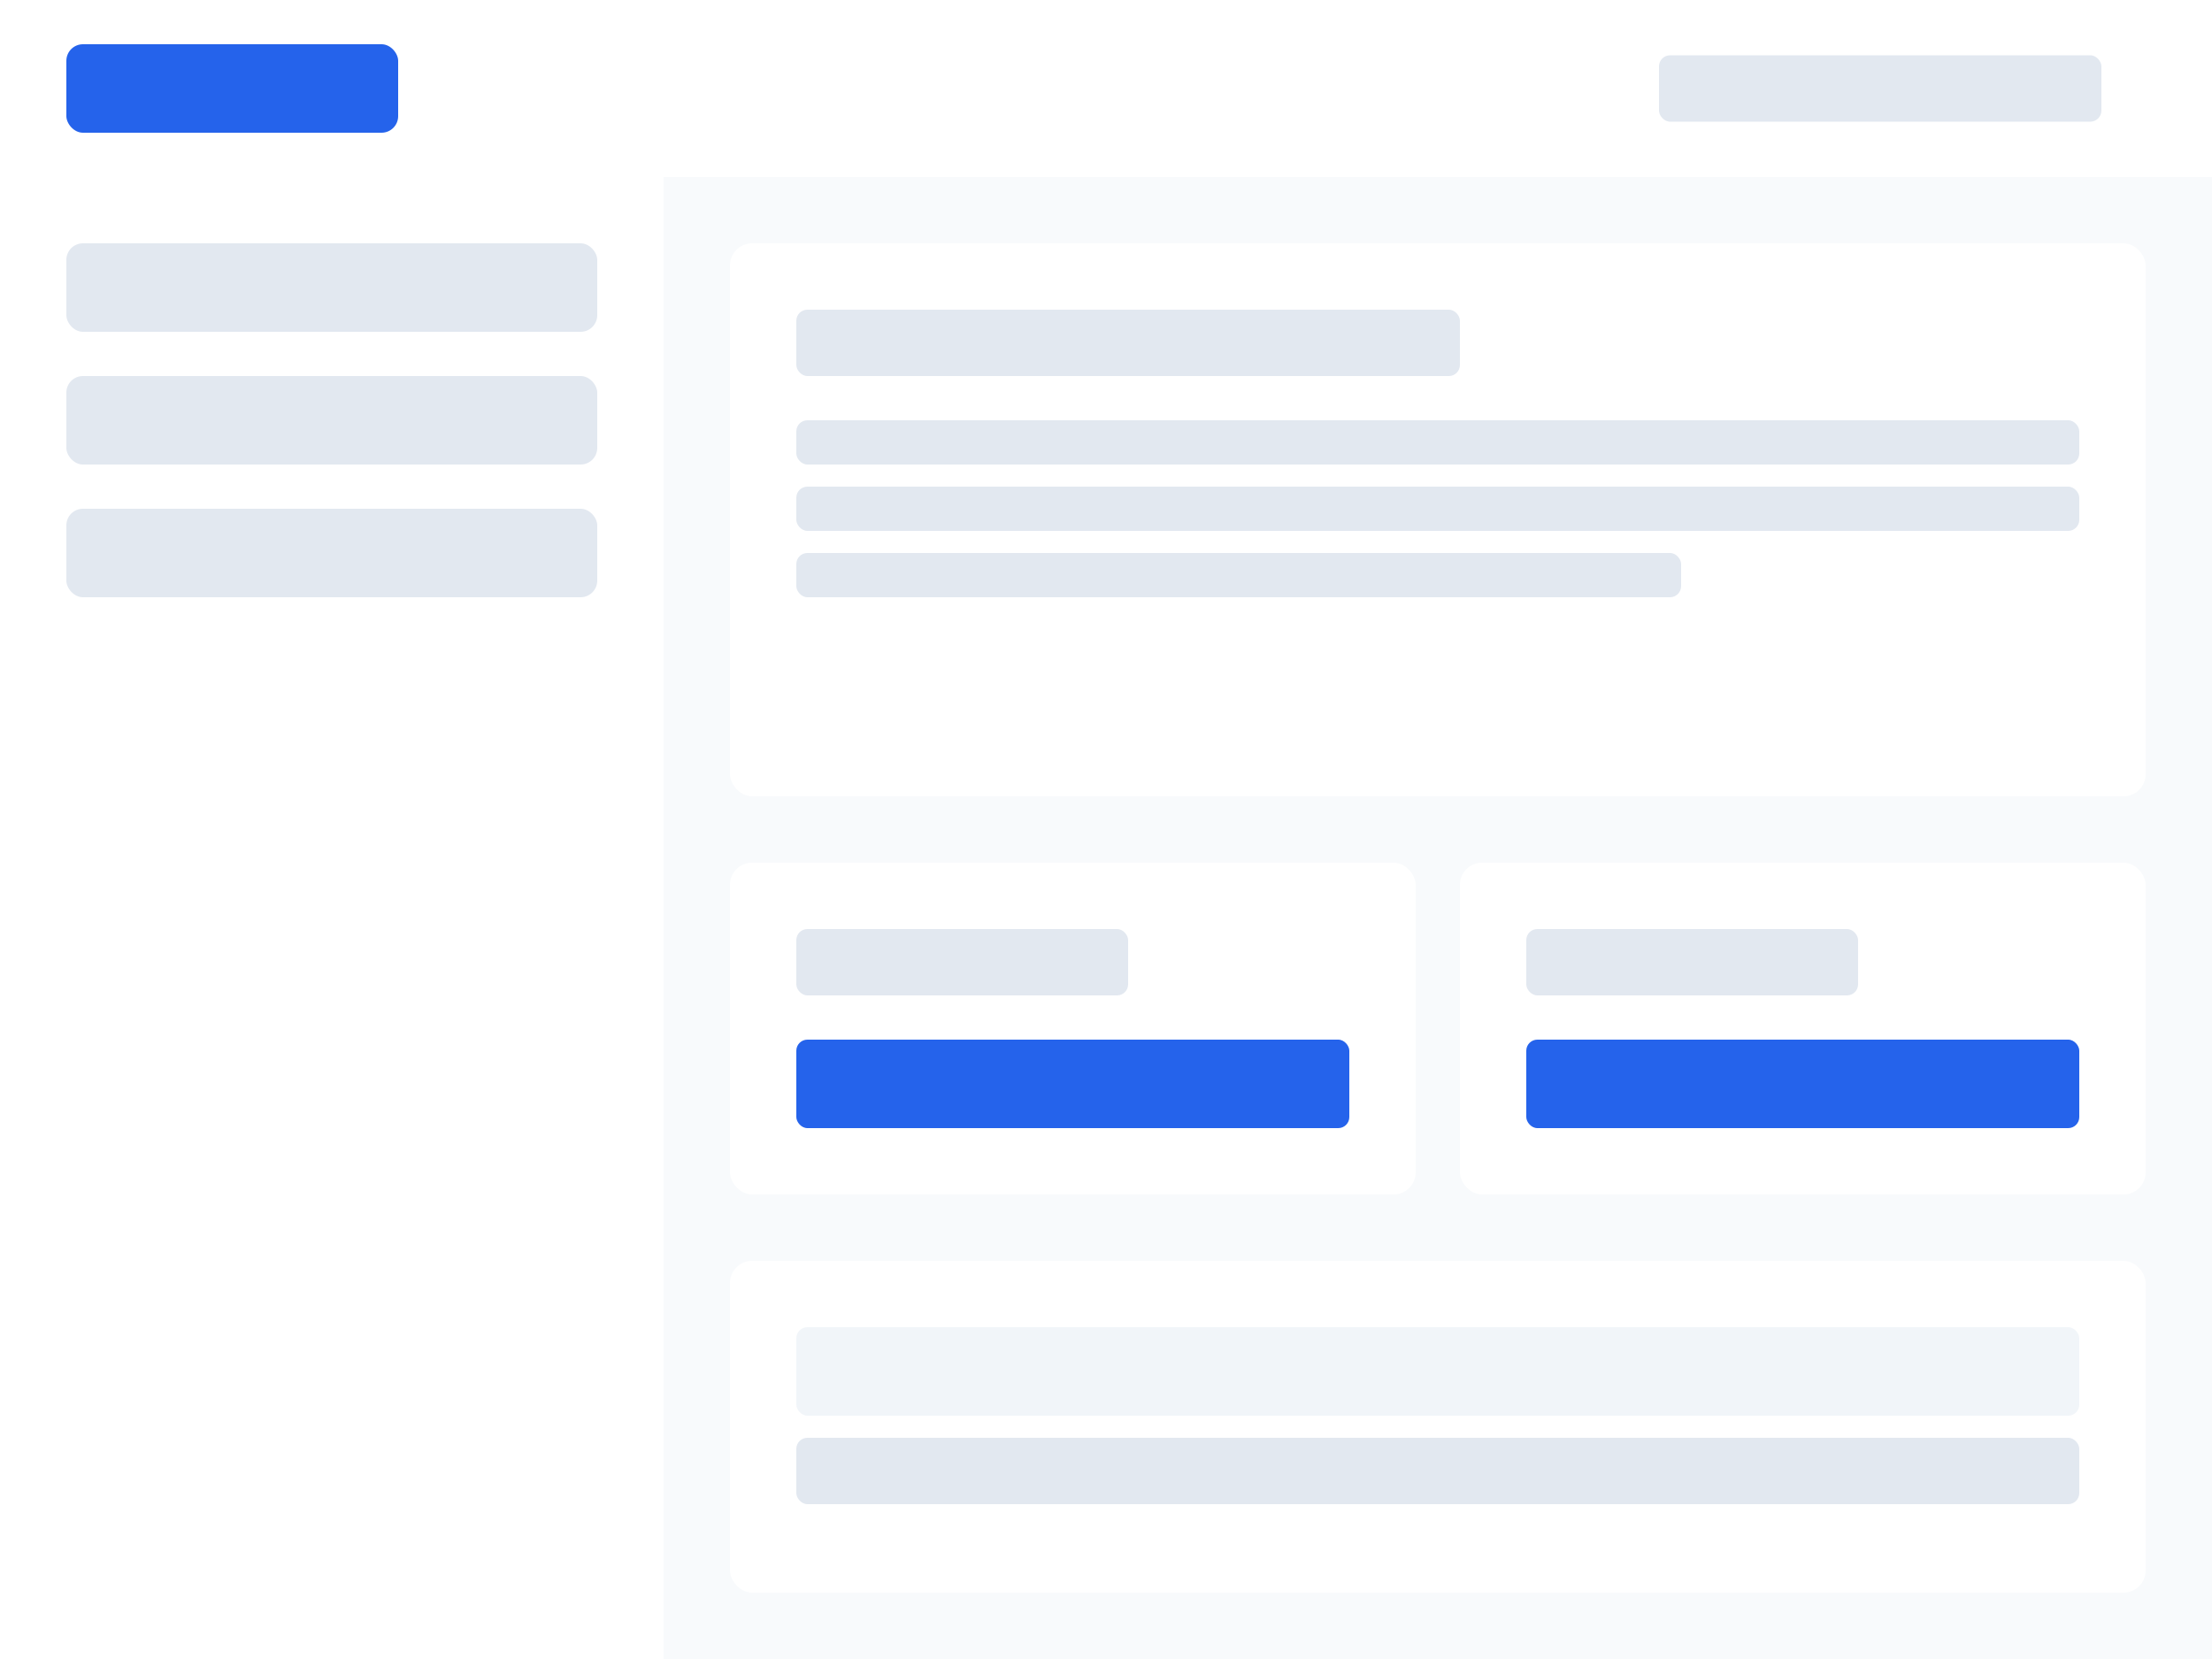 <?xml version="1.0" encoding="UTF-8"?>
<svg width="800" height="600" viewBox="0 0 800 600" fill="none" xmlns="http://www.w3.org/2000/svg">
  <!-- Background -->
  <rect width="800" height="600" fill="#F8FAFC"/>
  
  <!-- Header -->
  <rect y="0" width="800" height="64" fill="white"/>
  <rect x="24" y="16" width="120" height="32" rx="6" fill="#2563EB"/>
  <rect x="600" y="20" width="160" height="24" rx="4" fill="#E2E8F0"/>
  
  <!-- Sidebar -->
  <rect x="0" y="64" width="240" height="536" fill="white"/>
  <rect x="24" y="88" width="192" height="32" rx="6" fill="#E2E8F0"/>
  <rect x="24" y="136" width="192" height="32" rx="6" fill="#E2E8F0"/>
  <rect x="24" y="184" width="192" height="32" rx="6" fill="#E2E8F0"/>
  
  <!-- Main Content -->
  <rect x="264" y="88" width="512" height="200" rx="8" fill="white"/>
  <rect x="288" y="112" width="240" height="24" rx="4" fill="#E2E8F0"/>
  <rect x="288" y="152" width="464" height="16" rx="4" fill="#E2E8F0"/>
  <rect x="288" y="176" width="464" height="16" rx="4" fill="#E2E8F0"/>
  <rect x="288" y="200" width="320" height="16" rx="4" fill="#E2E8F0"/>
  
  <!-- Stats Cards -->
  <rect x="264" y="312" width="248" height="120" rx="8" fill="white"/>
  <rect x="288" y="336" width="120" height="24" rx="4" fill="#E2E8F0"/>
  <rect x="288" y="376" width="200" height="32" rx="4" fill="#2563EB"/>
  
  <rect x="528" y="312" width="248" height="120" rx="8" fill="white"/>
  <rect x="552" y="336" width="120" height="24" rx="4" fill="#E2E8F0"/>
  <rect x="552" y="376" width="200" height="32" rx="4" fill="#2563EB"/>
  
  <!-- Table -->
  <rect x="264" y="456" width="512" height="120" rx="8" fill="white"/>
  <rect x="288" y="480" width="464" height="32" rx="4" fill="#F1F5F9"/>
  <rect x="288" y="520" width="464" height="24" rx="4" fill="#E2E8F0"/>
</svg>
